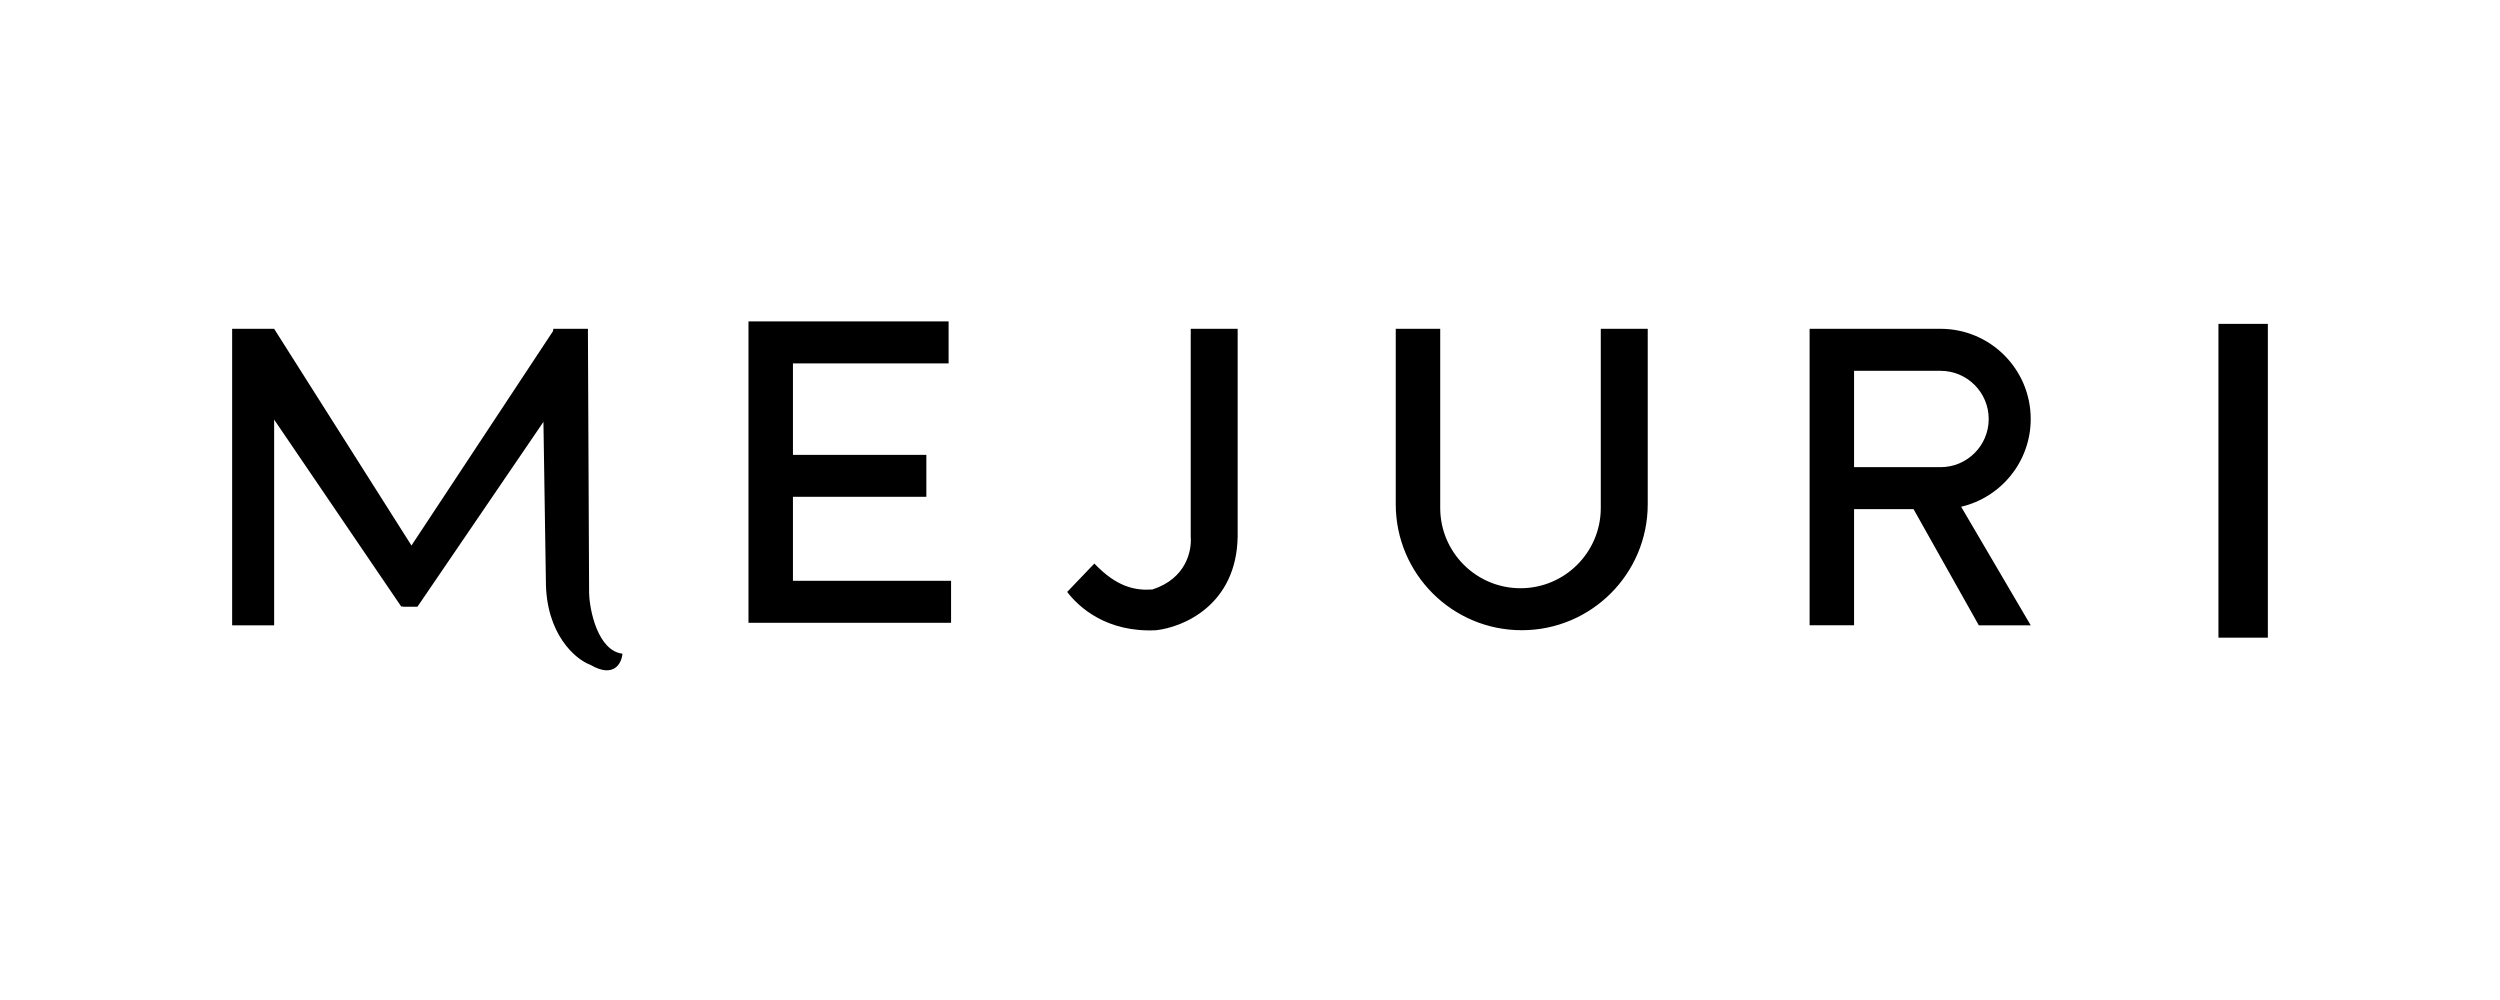 <svg width="140" height="56" viewBox="0 0 140 56" fill="none" xmlns="http://www.w3.org/2000/svg">
<path d="M32.99 33.217L32.991 33.218C33.014 34.163 33.475 36.441 34.858 36.607C34.812 37.138 34.388 38.004 33.06 37.23C32.239 36.933 30.557 35.521 30.569 32.5L30.433 23.671L30.438 23.617L23.376 33.978H22.546L22.519 33.938L22.477 33.978L15.352 23.498V35.017H13V18.414H15.352L23.042 30.549L30.972 18.539L30.985 18.413H32.923L32.99 33.217ZM127 35.708H124.233V18.138H127V35.708ZM69.309 30.036C69.253 33.909 66.219 35.131 64.743 35.293C61.977 35.431 60.408 34.002 59.763 33.148L61.284 31.558C62.529 32.871 63.567 33.08 64.535 33.011C66.416 32.402 66.749 30.866 66.68 30.036H69.309ZM80.652 28.444C80.653 30.927 82.665 32.941 85.148 32.941C87.631 32.941 89.644 30.927 89.644 28.444V18.413H92.273V28.236C92.273 32.133 89.114 35.292 85.218 35.292C81.321 35.292 78.162 32.133 78.162 28.236V18.413H80.652V28.444ZM108.67 18.413C111.458 18.413 113.719 20.675 113.72 23.463C113.72 25.854 112.056 27.855 109.824 28.378L113.72 35.017H110.814L107.159 28.513H103.828V35.016H101.338V18.413H108.67ZM53.122 20.352H44.405V25.471H51.876V27.822H44.405V32.526H53.26V34.878H41.915V18H53.122V20.352ZM69.309 30.035H66.681V18.413H69.309V30.035ZM103.828 26.161H108.67C110.16 26.161 111.368 24.953 111.368 23.463C111.367 21.974 110.159 20.766 108.67 20.766H103.828V26.161Z" fill="black"/>
</svg>
